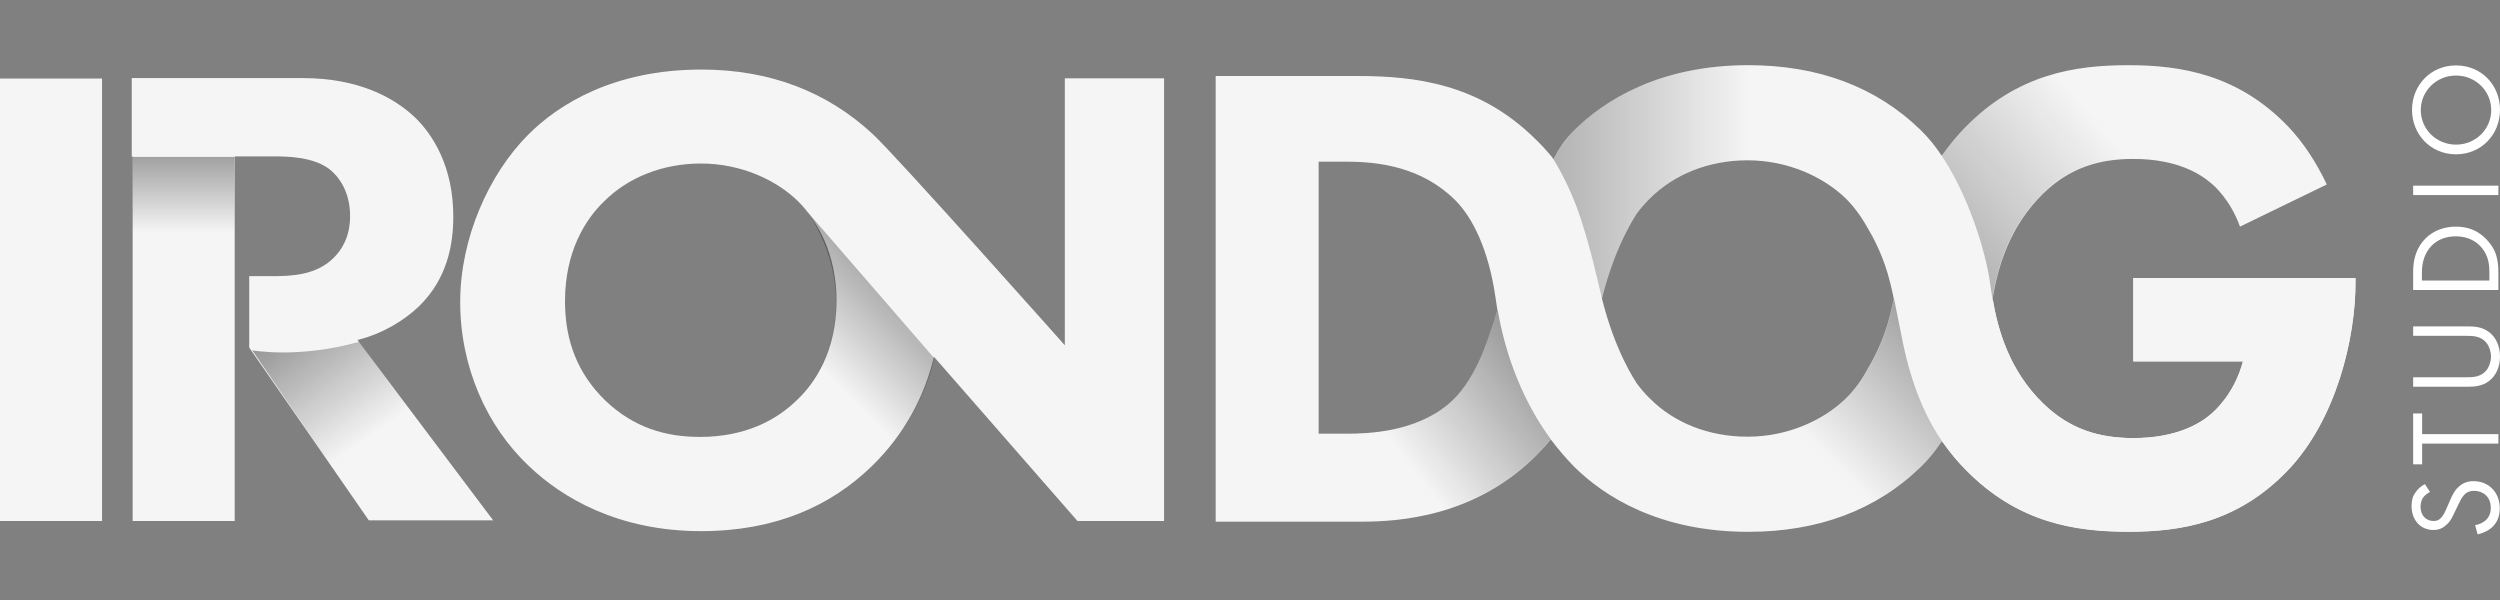 <svg width="125" height="30" viewBox="0 0 125 30" fill="none" xmlns="http://www.w3.org/2000/svg">
<rect x="0" y="0" width="125" height="30" fill="#808080" stroke="none"/>
<g clip-path="url(#clip0_1_1218)">
<path d="M121.499 24.599C121.384 24.657 121.257 24.749 121.177 24.852C121.107 24.933 121.027 25.094 121.027 25.336C121.027 25.762 121.292 26.05 121.683 26.05C121.844 26.05 121.948 26.004 122.052 25.889C122.178 25.762 122.248 25.601 122.317 25.44L122.501 25.025C122.605 24.772 122.72 24.541 122.904 24.369C123.123 24.15 123.376 24.058 123.676 24.058C124.459 24.058 124.988 24.645 124.988 25.405C124.988 25.682 124.931 26.039 124.643 26.326C124.436 26.534 124.148 26.66 123.883 26.718L123.756 26.257C123.975 26.223 124.171 26.119 124.297 26.004C124.482 25.82 124.539 25.613 124.539 25.394C124.539 24.806 124.125 24.541 123.699 24.541C123.503 24.541 123.342 24.599 123.203 24.749C123.088 24.875 123.008 25.037 122.904 25.256L122.72 25.636C122.639 25.797 122.559 26.016 122.363 26.2C122.178 26.384 121.983 26.499 121.672 26.499C121.015 26.499 120.578 25.992 120.578 25.302C120.578 25.037 120.624 24.829 120.773 24.622C120.889 24.449 121.061 24.3 121.246 24.207L121.499 24.599ZM121.107 21.708H124.919V22.181H121.107V23.217H120.658V20.672H121.107V21.708ZM123.273 18.864C123.63 18.864 124.021 18.864 124.309 18.53C124.459 18.357 124.551 18.058 124.551 17.827C124.551 17.597 124.459 17.298 124.309 17.125C124.021 16.791 123.63 16.791 123.273 16.791H120.658V16.319H123.399C123.756 16.319 124.102 16.353 124.424 16.584C124.781 16.837 125 17.286 125 17.827C125 18.369 124.781 18.818 124.424 19.071C124.102 19.302 123.756 19.336 123.399 19.336H120.658V18.864H123.273ZM120.658 14.499V13.635C120.658 13.209 120.704 12.599 121.153 12.058C121.476 11.666 122.017 11.332 122.789 11.332C123.687 11.332 124.159 11.77 124.424 12.081C124.758 12.472 124.919 12.875 124.919 13.635V14.499H120.658ZM124.47 14.027V13.612C124.47 13.278 124.436 12.806 124.09 12.392C123.825 12.069 123.399 11.816 122.789 11.816C121.764 11.816 121.096 12.53 121.096 13.612V14.027H124.47ZM120.658 9.282H124.919V9.754H120.658V9.282ZM122.8 7.716C121.534 7.716 120.601 6.725 120.601 5.493C120.601 4.261 121.534 3.271 122.8 3.271C124.067 3.271 125 4.249 125 5.493C125 6.737 124.056 7.716 122.8 7.716ZM122.8 7.232C123.779 7.232 124.562 6.461 124.562 5.505C124.562 4.549 123.779 3.777 122.8 3.777C121.821 3.777 121.038 4.549 121.038 5.505C121.038 6.461 121.821 7.232 122.8 7.232Z" fill="white"/>
<path d="M11.735 3.961V26.05H6.633V3.961H11.735ZM5.102 3.927V26.05H0V3.927H5.102ZM53.241 3.915V17.263C53.241 17.263 44.788 7.762 43.624 6.691C41.356 4.595 38.511 3.478 35.068 3.478C30.668 3.478 27.916 5.228 26.419 6.725C24.438 8.706 23.01 11.919 23.01 15.098C23.01 18.345 24.334 21.317 26.453 23.309C28.112 24.898 30.922 26.557 35.056 26.557C38.764 26.557 41.54 25.301 43.59 23.309C45.214 21.731 46.227 19.819 46.699 17.839L53.874 26.05H58.204V3.915H53.241ZM39.893 19.958C38.834 21.017 37.244 21.846 34.999 21.846C33.283 21.846 31.693 21.386 30.265 20.027C28.906 18.702 28.25 17.078 28.25 15.063C28.25 12.61 29.24 10.998 30.208 10.065C31.394 8.879 33.121 8.176 35.045 8.176C37.06 8.176 38.822 9.005 39.905 10.065C40.895 11.055 41.828 12.748 41.828 15.029C41.816 17.574 40.757 19.128 39.893 19.958Z" fill="#F5F5F5"/>
<path d="M6.633 7.842H11.724V11.804H6.633V7.842Z" fill="url(#paint0_linear_1_1218)"/>
<path d="M17.874 16.998C19.094 16.699 20.188 16.042 20.948 15.317C22.377 13.923 22.665 12.207 22.665 10.825C22.665 8.372 21.674 6.76 20.741 5.862C19.682 4.871 17.931 3.904 15.11 3.904H6.587V7.819H13.67C14.338 7.819 15.651 7.831 16.48 8.464C16.906 8.798 17.505 9.547 17.505 10.802C17.505 11.896 17.044 12.541 16.676 12.898C15.812 13.762 14.557 13.808 13.636 13.808H12.461V17.378L18.438 26.015H24.657L17.874 16.998Z" fill="#F5F5F5"/>
<path d="M12.611 17.516C12.611 17.516 14.937 17.943 17.954 17.09L24.714 26.142H18.507C18.495 26.131 12.611 17.516 12.611 17.516Z" fill="url(#paint1_linear_1_1218)"/>
<path d="M106.666 13.9V18.069H112.148C111.71 19.716 110.708 20.568 110.547 20.706C110.04 21.144 108.877 21.904 106.666 21.904C104.961 21.904 103.487 21.466 102.151 20.165C100.481 18.541 99.894 16.514 99.629 14.925C99.894 13.336 100.481 11.32 102.151 9.685C103.487 8.384 104.961 7.946 106.666 7.946C108.877 7.946 110.04 8.718 110.547 9.155C110.697 9.27 111.526 9.996 111.998 11.332L116.34 9.224C115.833 8.153 115.188 7.14 114.382 6.299C111.894 3.731 109.061 3.259 106.424 3.259C103.752 3.259 100.873 3.696 98.259 6.368C97.913 6.725 97.522 7.174 97.119 7.739L97.107 7.727V7.75L97.084 7.785C96.762 7.301 96.416 6.875 96.036 6.506C93.802 4.33 90.9 3.259 87.41 3.259C82.965 3.259 80.189 5.032 78.681 6.541C78.312 6.91 77.967 7.382 77.656 7.946L77.61 7.865C77.322 7.508 77.011 7.186 76.677 6.863C73.936 4.215 70.826 3.8 67.878 3.8H60.784V26.084H68.051C69.928 26.084 73.775 25.854 76.85 22.733C77.091 22.491 77.322 22.238 77.54 21.973C77.897 22.445 78.278 22.894 78.681 23.309C80.189 24.818 82.965 26.591 87.41 26.591C90.888 26.591 93.802 25.52 96.047 23.343C96.428 22.975 96.773 22.549 97.096 22.065C97.107 22.077 97.107 22.088 97.119 22.1V22.123L97.13 22.111C97.522 22.664 97.913 23.125 98.27 23.482C100.884 26.154 103.752 26.591 106.435 26.591C109.084 26.591 111.883 26.119 114.359 23.551C116.835 20.971 117.768 16.86 117.768 14.153V13.912L106.666 13.9ZM74.581 16.422C74.374 17.009 73.763 19.082 72.427 20.2C70.757 21.605 68.408 21.685 67.337 21.685H65.932V8.084H67.337C68.915 8.084 71.08 8.338 72.761 10.008C73.636 10.883 74.42 12.472 74.765 14.81L74.869 15.501C74.765 15.881 74.661 16.192 74.581 16.422ZM93.364 18.484C93.053 19.059 92.685 19.543 92.293 19.923C91.188 20.994 89.414 21.835 87.376 21.835C85.429 21.835 83.69 21.132 82.493 19.923C82.251 19.693 82.02 19.416 81.79 19.105H81.802C81.802 19.105 80.765 17.62 80.097 14.925C80.765 12.23 81.802 10.745 81.802 10.745H81.79C82.02 10.422 82.262 10.157 82.493 9.927C83.702 8.718 85.441 8.015 87.376 8.015C89.414 8.015 91.188 8.856 92.293 9.927C92.673 10.307 93.042 10.791 93.364 11.366C93.652 11.85 94.205 12.841 94.527 14.211C94.585 14.453 94.642 14.695 94.689 14.937C94.642 15.178 94.585 15.42 94.527 15.662C94.205 17.009 93.652 18 93.364 18.484Z" fill="#F5F5F5"/>
<path d="M46.711 17.908L40.365 10.584C40.365 10.584 43.406 14.614 40.63 19.071L43.095 23.735C43.095 23.724 45.882 21.639 46.711 17.908Z" fill="url(#paint2_linear_1_1218)"/>
<path d="M99.502 14.142C99.537 14.384 99.572 14.649 99.618 14.914C99.882 13.324 100.47 11.309 102.14 9.673C103.476 8.372 104.95 7.934 106.654 7.934C108.865 7.934 110.029 8.706 110.535 9.144C110.685 9.259 111.514 9.984 111.986 11.32L116.328 9.213C115.821 8.142 115.176 7.128 114.37 6.288C111.894 3.731 109.061 3.259 106.424 3.259C103.752 3.259 100.873 3.696 98.259 6.368C97.913 6.725 97.522 7.174 97.119 7.739L97.107 7.727V7.75L97.084 7.785C98.431 9.789 99.284 12.576 99.502 14.142Z" fill="url(#paint3_linear_1_1218)"/>
<path d="M95.161 17.217C94.999 16.457 94.861 15.685 94.7 14.914C94.654 15.155 94.597 15.397 94.539 15.639C94.216 17.009 93.664 18 93.376 18.484C93.065 19.059 92.696 19.543 92.305 19.923C91.199 20.994 89.426 21.835 87.387 21.835C85.441 21.835 83.702 21.132 82.504 19.923C82.262 19.693 82.032 19.416 81.802 19.105H81.813C81.813 19.105 80.777 17.62 80.109 14.925C79.89 14.038 79.798 12.553 79.475 11.378L75.122 16.445C75.894 19.071 77.16 21.777 78.692 23.309C80.201 24.818 82.976 26.591 87.422 26.591C90.9 26.591 93.813 25.52 96.059 23.344C96.439 22.975 96.785 22.549 97.107 22.065C96.289 20.902 95.598 19.278 95.161 17.217Z" fill="url(#paint4_linear_1_1218)"/>
<path d="M106.666 13.9V18.069H112.148C111.71 19.716 110.708 20.568 110.547 20.706C110.04 21.144 108.877 21.904 106.666 21.904C104.961 21.904 103.487 21.466 102.151 20.165C100.193 18.253 99.721 15.812 99.514 14.153C99.238 12.207 98.005 8.395 96.059 6.506C93.802 4.33 90.9 3.259 87.41 3.259C82.965 3.259 80.189 5.032 78.681 6.541C78.301 6.921 77.978 7.416 77.644 7.923C77.644 7.923 78.266 8.856 78.807 10.284C79.441 11.942 79.971 14.418 80.097 14.925C80.765 12.23 81.802 10.745 81.802 10.745H81.79C82.02 10.422 82.262 10.157 82.493 9.927C83.702 8.718 85.441 8.015 87.376 8.015C89.414 8.015 91.188 8.856 92.293 9.927C92.673 10.307 93.042 10.791 93.364 11.366C93.652 11.85 94.205 12.841 94.527 14.211C94.769 15.224 94.93 16.226 95.149 17.228C95.495 19.336 96.301 20.948 97.107 22.1V22.123L97.119 22.111C97.51 22.664 97.902 23.125 98.259 23.482C100.873 26.154 103.741 26.591 106.424 26.591C109.073 26.591 111.871 26.119 114.347 23.551C116.823 20.971 117.756 16.86 117.756 14.153V13.912L106.666 13.9Z" fill="url(#paint5_linear_1_1218)"/>
<path d="M74.581 16.422C74.374 17.009 73.763 19.082 72.427 20.199C70.757 21.604 68.408 21.685 67.337 21.685H67.21C66.738 23.136 66.485 24.576 66.427 26.073H68.051C69.928 26.073 73.775 25.842 76.85 22.721C77.091 22.48 77.322 22.226 77.54 21.961C76.205 20.153 75.295 17.896 74.88 15.477C74.765 15.881 74.661 16.192 74.581 16.422Z" fill="url(#paint6_linear_1_1218)"/>
<path d="M106.666 13.9V18.069H112.148C111.71 19.716 110.708 20.568 110.547 20.706C110.04 21.144 108.877 21.904 106.666 21.904C104.961 21.904 103.487 21.466 102.151 20.165C100.481 18.541 99.894 16.514 99.629 14.925C99.583 15.201 99.549 15.455 99.514 15.697C99.295 17.274 98.443 20.05 97.107 22.054C97.119 22.065 97.119 22.077 97.13 22.088V22.111L97.142 22.1C97.533 22.652 97.925 23.113 98.282 23.47C100.896 26.142 103.764 26.58 106.447 26.58C109.096 26.58 111.894 26.107 114.37 23.539C116.846 20.971 117.779 16.848 117.779 14.142V13.9H106.666Z" fill="#F5F5F5"/>
</g>
<defs>
<linearGradient id="paint0_linear_1_1218" x1="9.184" y1="11.623" x2="9.184" y2="6.095" gradientUnits="userSpaceOnUse">
<stop stop-opacity="0"/>
<stop offset="1" stop-opacity="0.5"/>
</linearGradient>
<linearGradient id="paint1_linear_1_1218" x1="18.564" y1="21.804" x2="13.443" y2="14.512" gradientUnits="userSpaceOnUse">
<stop stop-opacity="0"/>
<stop offset="1" stop-opacity="0.5"/>
</linearGradient>
<linearGradient id="paint2_linear_1_1218" x1="40.758" y1="18.159" x2="46.81" y2="12.107" gradientUnits="userSpaceOnUse">
<stop stop-opacity="0"/>
<stop offset="1" stop-opacity="0.5"/>
</linearGradient>
<linearGradient id="paint3_linear_1_1218" x1="106.727" y1="8.256" x2="92.897" y2="20.11" gradientUnits="userSpaceOnUse">
<stop stop-opacity="0"/>
<stop offset="1" stop-opacity="0.5"/>
</linearGradient>
<linearGradient id="paint4_linear_1_1218" x1="86.779" y1="18.326" x2="95.176" y2="9.929" gradientUnits="userSpaceOnUse">
<stop stop-opacity="0"/>
<stop offset="1" stop-opacity="0.5"/>
</linearGradient>
<linearGradient id="paint5_linear_1_1218" x1="87.52" y1="14.919" x2="69.228" y2="14.919" gradientUnits="userSpaceOnUse">
<stop stop-opacity="0"/>
<stop offset="1" stop-opacity="0.5"/>
</linearGradient>
<linearGradient id="paint6_linear_1_1218" x1="70.502" y1="23.318" x2="79.246" y2="16.549" gradientUnits="userSpaceOnUse">
<stop stop-opacity="0"/>
<stop offset="1" stop-opacity="0.5"/>
</linearGradient>
<clipPath id="clip0_1_1218">
<rect width="125" height="23.482" fill="white" transform="translate(0 3.259)"/>
</clipPath>
</defs>
</svg>
